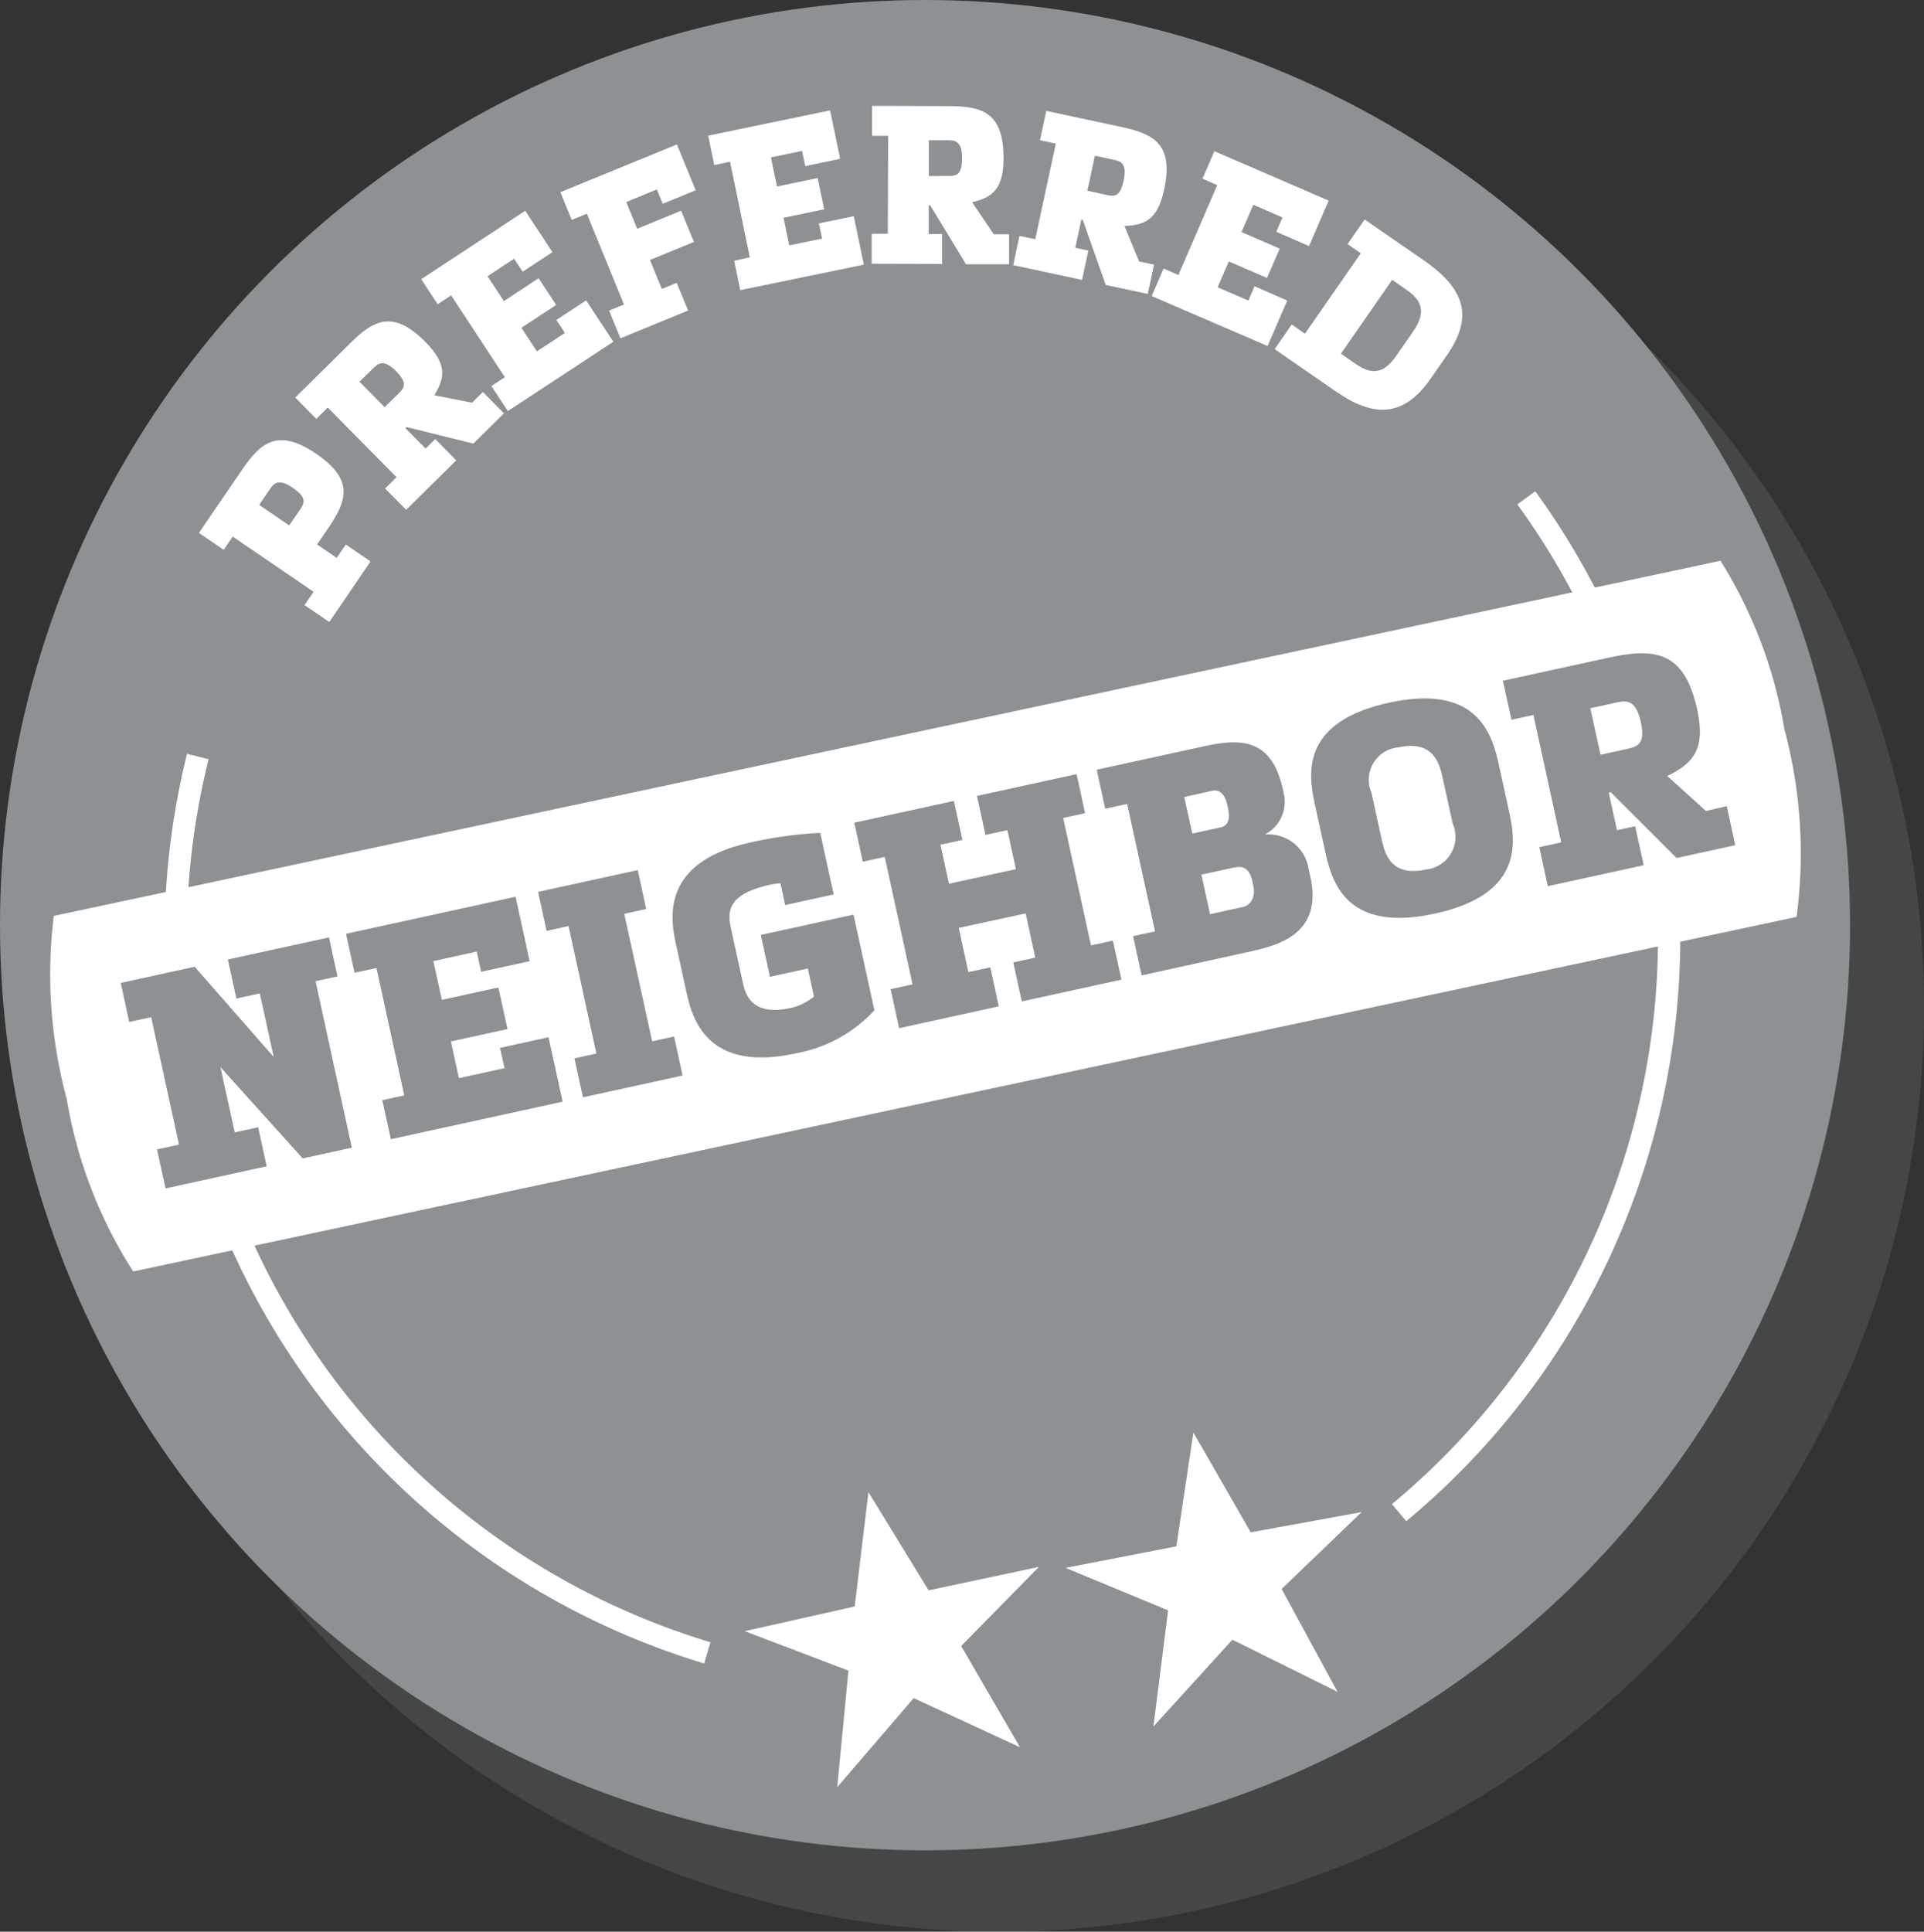 <svg id="NC-Tier-Preferred" xmlns="http://www.w3.org/2000/svg"  viewBox="0 0 40.253 40.408">
  <rect x="0" y="0" width="40.253" height="40.408" fill="#333333" stroke="none"/>
  <g id="Group_139" data-name="Group 139">
    <g id="Group_112" data-name="Group 112" transform="translate(1.548 1.703)" opacity="0.2">
      <circle id="Ellipse_16" data-name="Ellipse 16" cx="19.353" cy="19.353" r="19.353" fill="#8d9193"/>
    </g>
    <g id="Group_113" data-name="Group 113">
      <circle id="Ellipse_17" data-name="Ellipse 17" cx="19.353" cy="19.353" r="19.353" fill="#8d9193"/>
    </g>
    <g id="Group_114" data-name="Group 114" transform="translate(3.44 15.769)">
      <path id="Path_773" data-name="Path 773" d="M33.534,120.911a15.871,15.871,0,0,1-10.82-19.028l.451.113a15.406,15.406,0,0,0,10.5,18.471Z" transform="translate(-22.241 -101.883)" fill="#fff"/>
    </g>
    <g id="Group_115" data-name="Group 115" transform="translate(29.124 10.276)">
      <path id="Path_774" data-name="Path 774" d="M188.445,87.945l-.3-.357a15.407,15.407,0,0,0,2.624-20.913l.375-.274a15.871,15.871,0,0,1-2.7,21.545Z" transform="translate(-188.148 -66.4)" fill="#fff"/>
    </g>
    <g id="Group_116" data-name="Group 116" transform="translate(15.585 31.213)">
      <path id="Path_775" data-name="Path 775" d="M104.227,205.951l-1.6,1.862.235-2.437-2.169-.826,2.3-.517.287-2.391,1.259,2.054,2.308-.491-1.627,1.656,1.23,2.117Z" transform="translate(-100.696 -201.642)" fill="#fff"/>
    </g>
    <g id="Group_117" data-name="Group 117" transform="translate(22.294 29.962)">
      <path id="Path_776" data-name="Path 776" d="M147.517,197.9l2.2,1.09-1.169-2.152,1.674-1.608-2.321.424-1.2-2.089-.356,2.382-2.317.45,2.144.889-.306,2.429Z" transform="translate(-144.028 -193.562)" fill="#fff"/>
    </g>
    <g id="Group_127" data-name="Group 127" transform="translate(4.162 2.217)">
      <g id="Group_118" data-name="Group 118" transform="translate(0 6.99)">
        <path id="Path_777" data-name="Path 777" d="M27.425,61.79l-.518-.353.19-.279.718-1.051c.39-.572.754-.866,1.548-.324s.641.98.251,1.552l-.235.344.411.28.19-.279.518.353L29.634,63.3l-.518-.353.19-.279-1.692-1.154Zm1.606-.854c.093-.136.121-.251-.155-.439s-.381-.126-.474.01l-.235.344.629.429Z" transform="translate(-26.907 -59.496)" fill="#fff"/>
      </g>
      <g id="Group_119" data-name="Group 119" transform="translate(2.014 4.512)">
        <path id="Path_778" data-name="Path 778" d="M43.614,45.184l.227-.224.44.446-.552.546-.088.087-1.4-.346-.022.022.424.429.2-.2.44.446-1.048,1.035-.441-.446.24-.237-1.439-1.457-.24.237-.44-.446,1.146-1.132c.5-.5.909-.709,1.584-.024.453.459.4.75.179,1.109Zm-1.53-.2c.117-.115.179-.216-.055-.454s-.353-.193-.47-.078l-.3.293.525.532Z" transform="translate(-39.914 -43.489)" fill="#fff"/>
      </g>
      <g id="Group_120" data-name="Group 120" transform="translate(4.649 2.191)">
        <path id="Path_779" data-name="Path 779" d="M59.035,32.5l-.282.185-.344-.524.282-.185-1.125-1.711-.282.185-.344-.524.282-.185,1.895-1.246.569.865-.623.41-.179-.272-.556.366.342.52.727-.478.367.559-.727.478.324.493.586-.385-.179-.272.623-.409.569.865Z" transform="translate(-56.939 -28.494)" fill="#fff"/>
      </g>
      <g id="Group_121" data-name="Group 121" transform="translate(7.564 0.805)">
        <path id="Path_780" data-name="Path 780" d="M78.2,19.544l.393.958-.69.283-.123-.3-.64.263.229.559.919-.377.268.653-.92.377.248.606.312-.128.238.58-1.416.581-.238-.58.312-.128-.777-1.9L76,21.122l-.238-.58.312-.128Z" transform="translate(-75.764 -19.544)" fill="#fff"/>
      </g>
      <g id="Group_122" data-name="Group 122" transform="translate(10.655 0.09)">
        <path id="Path_781" data-name="Path 781" d="M96.731,18.618l-.33.068-.127-.614L96.6,18,96.187,16l-.33.069-.127-.614.33-.069,2.22-.46.21,1.014-.73.152-.066-.318-.652.135.127.609.851-.177.136.655-.851.176.12.578.686-.142-.066-.318.73-.151.21,1.014Z" transform="translate(-95.73 -14.924)" fill="#fff"/>
      </g>
      <g id="Group_123" data-name="Group 123" transform="translate(14.068 0)">
        <path id="Path_782" data-name="Path 782" d="M120.341,17.026h.319l0,.627-.776,0h-.124l-.75-1.233h-.031l0,.6h.28l0,.627-1.473-.006,0-.627h.337l.008-2.048h-.337l0-.627,1.61.006c.705,0,1.144.139,1.14,1.1,0,.646-.247.812-.656.912Zm-.945-1.22c.164,0,.28-.027.281-.361s-.114-.386-.278-.386l-.417,0,0,.748Z" transform="translate(-117.779 -14.342)" fill="#fff"/>
      </g>
      <g id="Group_124" data-name="Group 124" transform="translate(17.035 0.101)">
        <path id="Path_783" data-name="Path 783" d="M139.576,18.145l.312.067-.131.613L139,18.663l-.122-.026-.48-1.361-.03-.007-.127.59.273.059-.131.613-1.441-.308.131-.613.33.07.43-2-.33-.071.131-.613,1.575.337c.69.148,1.092.371.89,1.311-.135.631-.409.744-.83.758Zm-.673-1.389c.161.034.279.031.349-.3s-.032-.4-.193-.435l-.408-.087-.157.731Z" transform="translate(-136.941 -14.994)" fill="#fff"/>
      </g>
      <g id="Group_125" data-name="Group 125" transform="translate(19.933 0.946)">
        <path id="Path_784" data-name="Path 784" d="M155.974,23.615l-.31-.134.249-.575.31.134.813-1.88-.309-.134.249-.575.31.134,2.081.9-.411.951-.684-.3.129-.3-.611-.264-.247.571.8.345-.266.614-.8-.345-.234.541.644.278.129-.3.684.3-.411.95Z" transform="translate(-155.664 -20.451)" fill="#fff"/>
      </g>
      <g id="Group_126" data-name="Group 126" transform="translate(22.506 2.373)">
        <path id="Path_785" data-name="Path 785" d="M172.562,32.577l-.277-.192.357-.515.277.192,1.168-1.682-.277-.192.358-.515.277.192,1.013.7c.8.573.988,1.144.433,1.945l-.342.492c-.577.832-1.212.8-1.974.275Zm1.419.119c.353.245.6.193.857-.185l.342-.492c.278-.4.19-.648-.127-.868l-.31-.215-1.072,1.545Z" transform="translate(-172.285 -29.672)" fill="#fff"/>
      </g>
    </g>
    <g id="Group_138" data-name="Group 138" transform="translate(1.035 11.727)">
      <g id="Group_128" data-name="Group 128" transform="translate(0)">
        <path id="Path_786" data-name="Path 786" d="M7.073,87.044a9.6,9.6,0,0,0,1.389,3.6l34.8-7.417a10.023,10.023,0,0,0-.256-3.93,9.591,9.591,0,0,0-1.336-3.519L6.8,83.206A10.023,10.023,0,0,0,7.073,87.044Z" transform="translate(-6.71 -75.774)" fill="#fff"/>
      </g>
      <g id="Group_137" data-name="Group 137" transform="translate(1.489 1.942)">
        <g id="Group_129" data-name="Group 129" transform="translate(0 5.942)">
          <path id="Path_787" data-name="Path 787" d="M21.164,131.1l-1.028.225-1.722-1.91.3,1.366.49-.107.178.816-2.115.462-.178-.816.459-.1-.582-2.666-.459.1-.178-.816,1.547-.338,1.653,1.887-.291-1.33-.49.107-.178-.816,2.116-.462.178.816-.459.1Z" transform="translate(-16.327 -126.704)" fill="#8d9193"/>
        </g>
        <g id="Group_130" data-name="Group 130" transform="translate(4.714 5.089)">
          <path id="Path_788" data-name="Path 788" d="M48.175,126.166l-.459.1-.178-.816.459-.1-.582-2.665-.459.1-.178-.816.459-.1,3.089-.675.294,1.348-1.015.222-.092-.423-.907.2.177.81,1.184-.259.19.87-1.185.259.168.768.955-.209L50,124.355l1.015-.222.295,1.348Z" transform="translate(-46.777 -121.194)" fill="#8d9193"/>
        </g>
        <g id="Group_131" data-name="Group 131" transform="translate(8.733 4.531)">
          <path id="Path_789" data-name="Path 789" d="M75.125,121.167l.459-.1.178.816-2.085.456-.178-.816.459-.1-.582-2.666-.459.1-.178-.816.459-.1,1.167-.255.459-.1L75,118.4l-.459.1Z" transform="translate(-72.738 -117.585)" fill="#8d9193"/>
        </g>
        <g id="Group_132" data-name="Group 132" transform="translate(11.549 3.753)">
          <path id="Path_790" data-name="Path 790" d="M93.185,113.618a1.433,1.433,0,0,0-.21.027c-.979.214-.888.631-.815.964l.231,1.058c.053.242.162.743,1.008.558a1.153,1.153,0,0,0,.486-.239l-.128-.586-.792.173-.192-.876,1.94-.424.437,2a2.935,2.935,0,0,1-1.639.9c-1.868.408-2.173-.728-2.295-1.284l-.218-1c-.122-.556-.306-1.719,1.562-2.127a8.5,8.5,0,0,1,1.456-.2l.194.888.089.4-1.016.222Z" transform="translate(-90.929 -112.562)" fill="#8d9193"/>
        </g>
        <g id="Group_133" data-name="Group 133" transform="translate(15.351 2.524)">
          <path id="Path_791" data-name="Path 791" d="M117.67,107.843l.2.925.459-.1.178.816-2.085.456-.178-.816.459-.1-.582-2.666-.459.1-.178-.816.459-.1,1.166-.255.459-.1.178.816-.459.1.178.816,1.4-.305-.178-.816-.459.1-.178-.816.459-.1,1.167-.255.459-.1.178.816-.459.1.582,2.666.459-.1.178.816-2.085.456-.178-.816.459-.1-.2-.925Z" transform="translate(-115.486 -104.626)" fill="#8d9193"/>
        </g>
        <g id="Group_134" data-name="Group 134" transform="translate(20.422 1.859)">
          <path id="Path_792" data-name="Path 792" d="M149.638,105.1l-.459.1L149,104.38l.459-.1-.583-2.666-.459.1-.178-.816.459-.1,1.771-.387c.744-.163,1.425-.2,1.665.9l.022.1a.767.767,0,0,1-.4.842.851.851,0,0,1,.914.706l.04.181c.246,1.124-.56,1.408-1.213,1.551Zm.6-2.866.6-.132c.109-.024.209-.115.148-.393l-.016-.073c-.054-.248-.178-.322-.3-.3l-.6.132Zm1.058,1.536c.139-.03.278-.175.216-.459l-.018-.084c-.071-.327-.258-.311-.4-.279l-.665.145.181.828Z" transform="translate(-148.24 -100.325)" fill="#8d9193"/>
        </g>
        <g id="Group_135" data-name="Group 135" transform="translate(24.911 0.949)">
          <path id="Path_793" data-name="Path 793" d="M181.375,96.8c.135.616.328,1.733-1.546,2.142s-2.161-.674-2.3-1.3l-.213-.973c-.135-.617-.327-1.727,1.547-2.137s2.164.686,2.3,1.3Zm-1.389-.7c-.062-.284-.192-.794-.918-.635a.682.682,0,0,0-.57.954l.213.973c.063.29.191.788.917.629a.686.686,0,0,0,.569-.96Z" transform="translate(-177.239 -94.45)" fill="#8d9193"/>
        </g>
        <g id="Group_136" data-name="Group 136" transform="translate(28.919)">
          <path id="Path_794" data-name="Path 794" d="M207.375,91.614l.435-.1.178.816-1.058.231-.169.037-1.378-1.377-.042.009.172.786.381-.083.179.816-2.007.438-.178-.816.459-.1-.582-2.665-.459.1-.178-.816,2.194-.479c.961-.21,1.6-.166,1.871,1.086.184.84-.1,1.13-.628,1.385Zm-1.639-1.3c.224-.049.373-.12.278-.555s-.267-.467-.49-.418l-.568.124.213.973Z" transform="translate(-203.127 -88.319)" fill="#8d9193"/>
        </g>
      </g>
    </g>
  </g>
</svg>
